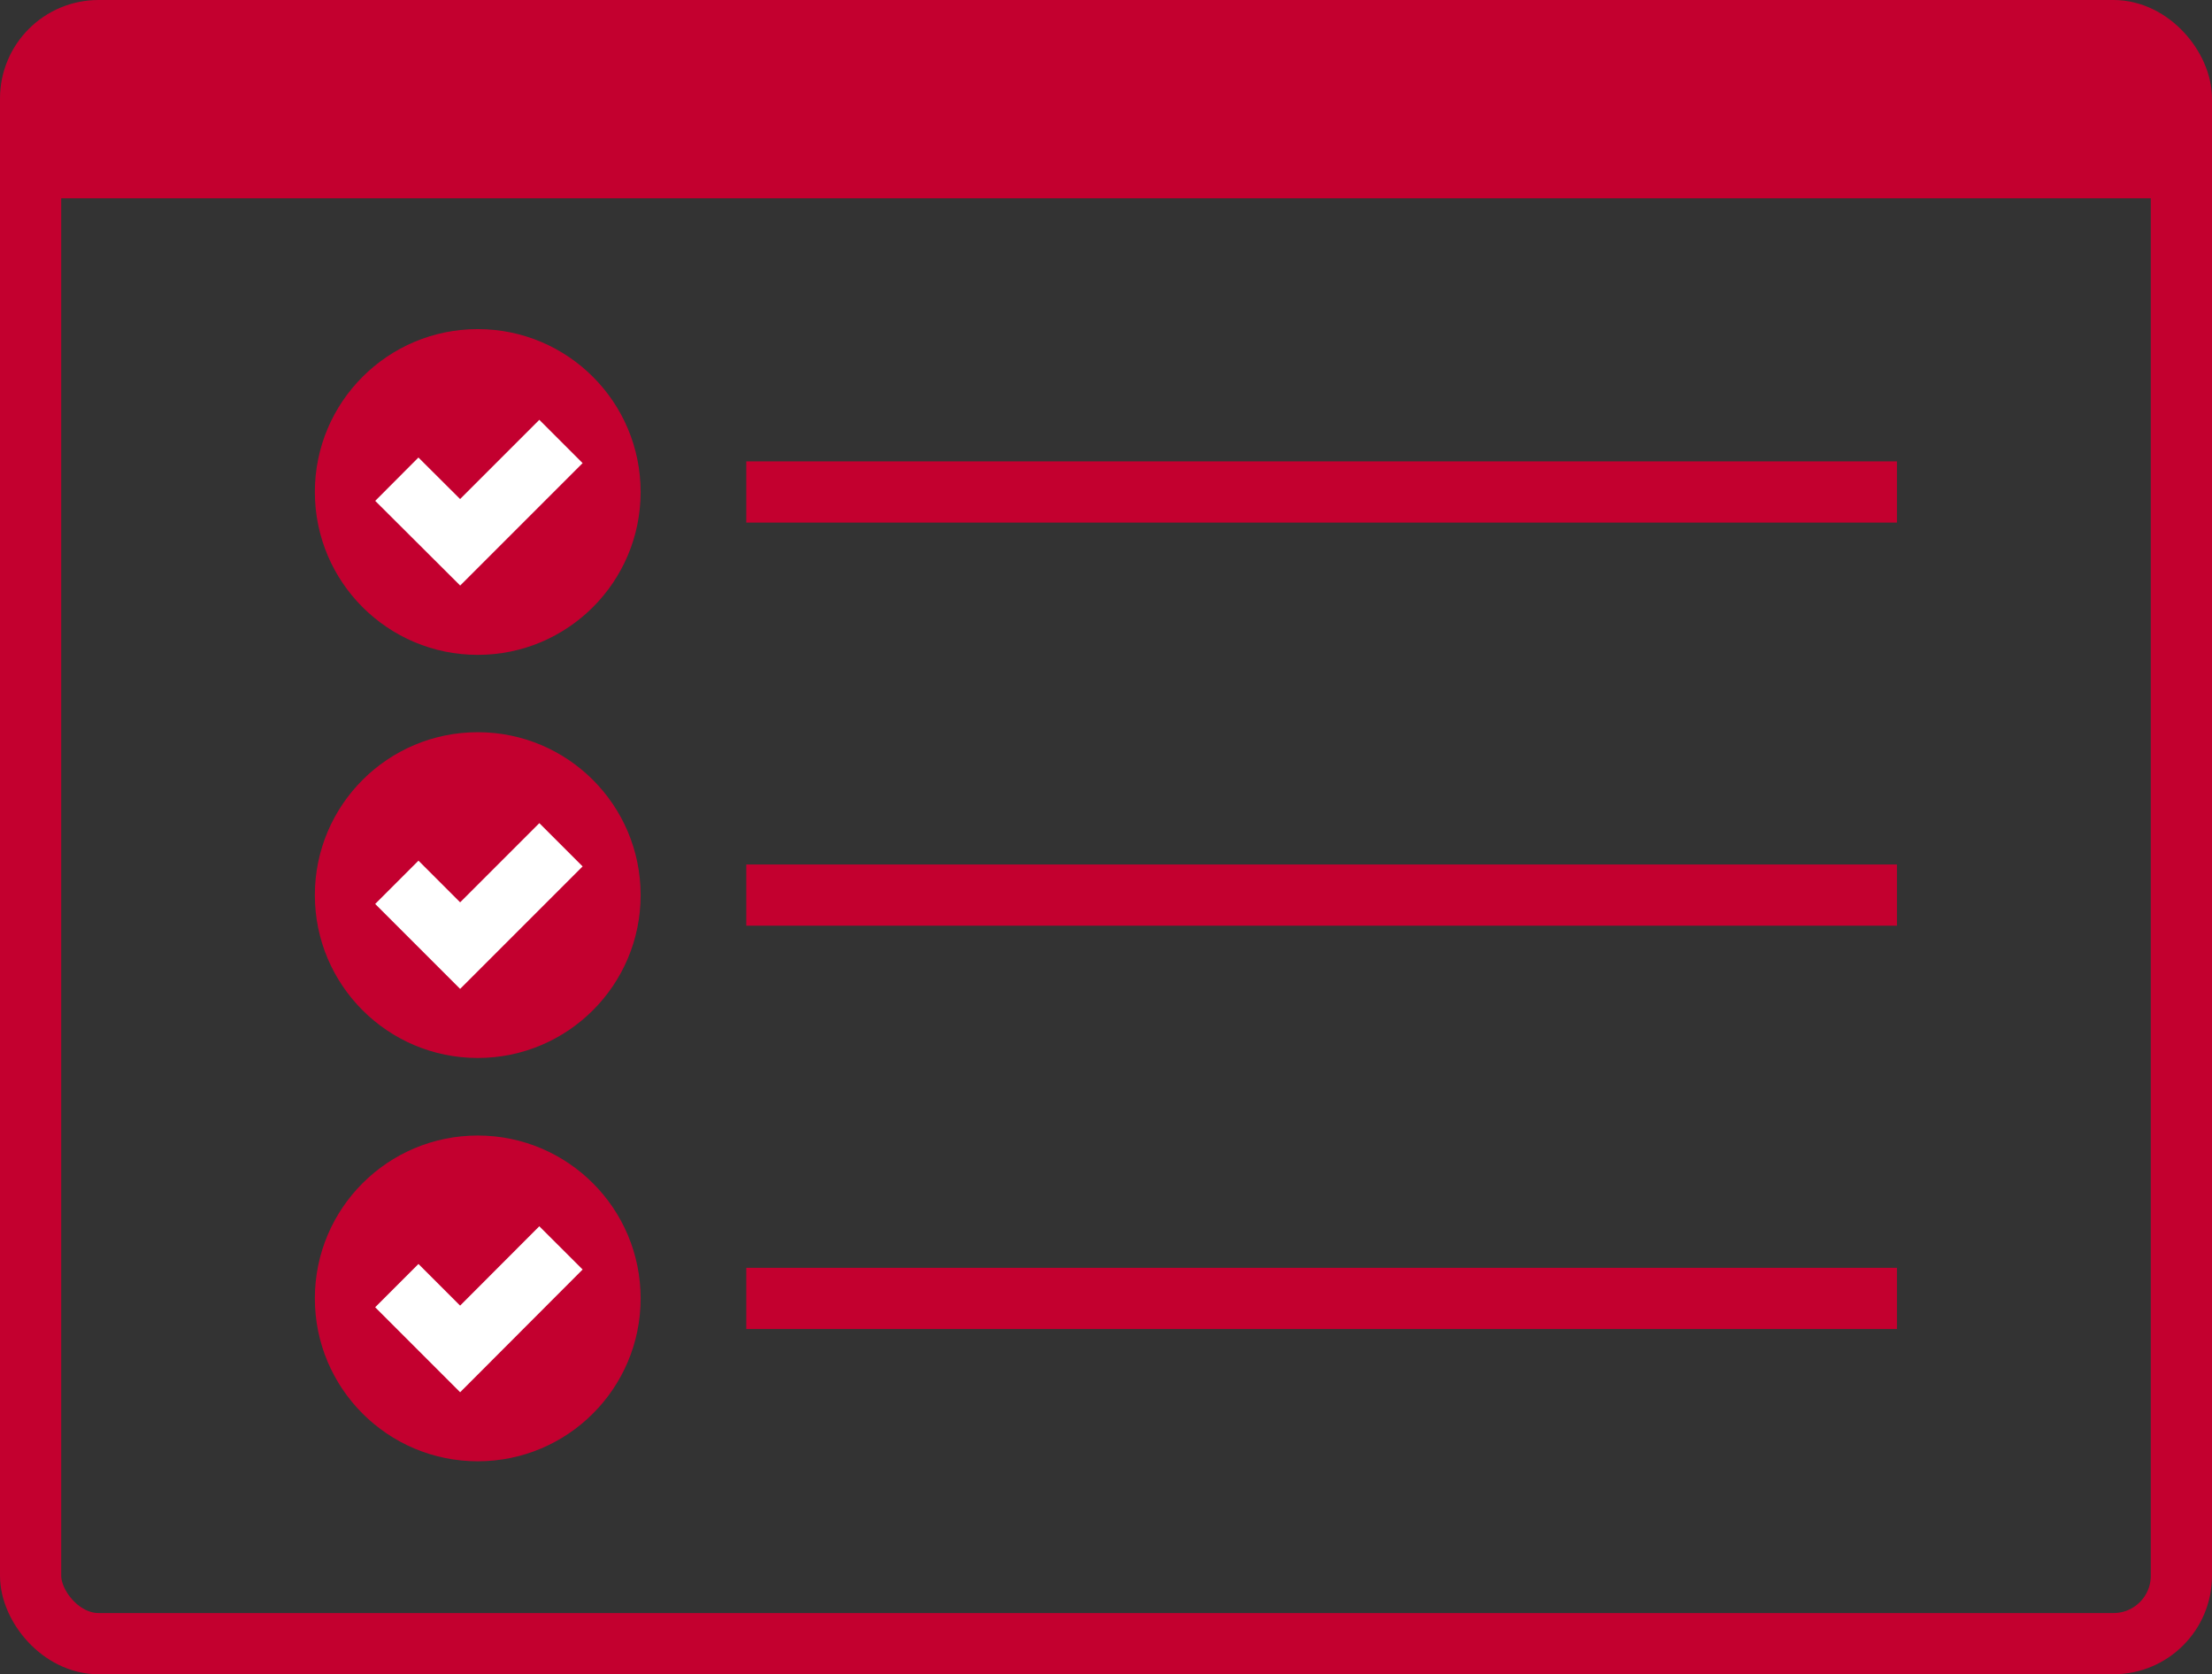 <svg xmlns="http://www.w3.org/2000/svg" viewBox="0 0 105.52 79.87"><rect x="0" y="0" width="105.52" height="79.87" fill="#333333" stroke="none"/><circle cx="22.79" cy="23.47" r="7.77" fill="#c3002f"/><path fill="none" stroke="#fff" stroke-miterlimit="10" stroke-width="2.92" d="m18.93 22.86 3.02 3.01 4.81-4.81"/><path fill="none" stroke="#c3002f" stroke-miterlimit="10" stroke-width="2.92" d="M35.6 23.47h54.89"/><circle cx="22.79" cy="42.7" r="7.77" fill="#c3002f"/><path fill="none" stroke="#fff" stroke-miterlimit="10" stroke-width="2.92" d="m18.93 42.09 3.02 3.02 4.81-4.81"/><path fill="none" stroke="#c3002f" stroke-miterlimit="10" stroke-width="2.92" d="M35.6 42.7h54.89"/><circle cx="22.79" cy="61.94" r="7.77" fill="#c3002f"/><path fill="none" stroke="#fff" stroke-miterlimit="10" stroke-width="2.92" d="m18.93 61.33 3.02 3.02 4.81-4.82"/><path fill="none" stroke="#c3002f" stroke-miterlimit="10" stroke-width="2.92" d="M35.6 61.94h54.89"/><rect x="1.46" y="1.46" width="102.6" height="76.95" rx="3.24" ry="3.24" fill="none" stroke="#c3002f" stroke-miterlimit="10" stroke-width="2.92"/><path d="M1.46 9.46V4.7c0-1.78 1.46-3.24 3.24-3.24h96.12c1.78 0 3.24 1.46 3.24 3.24v4.76" fill="#c3002f"/></svg>